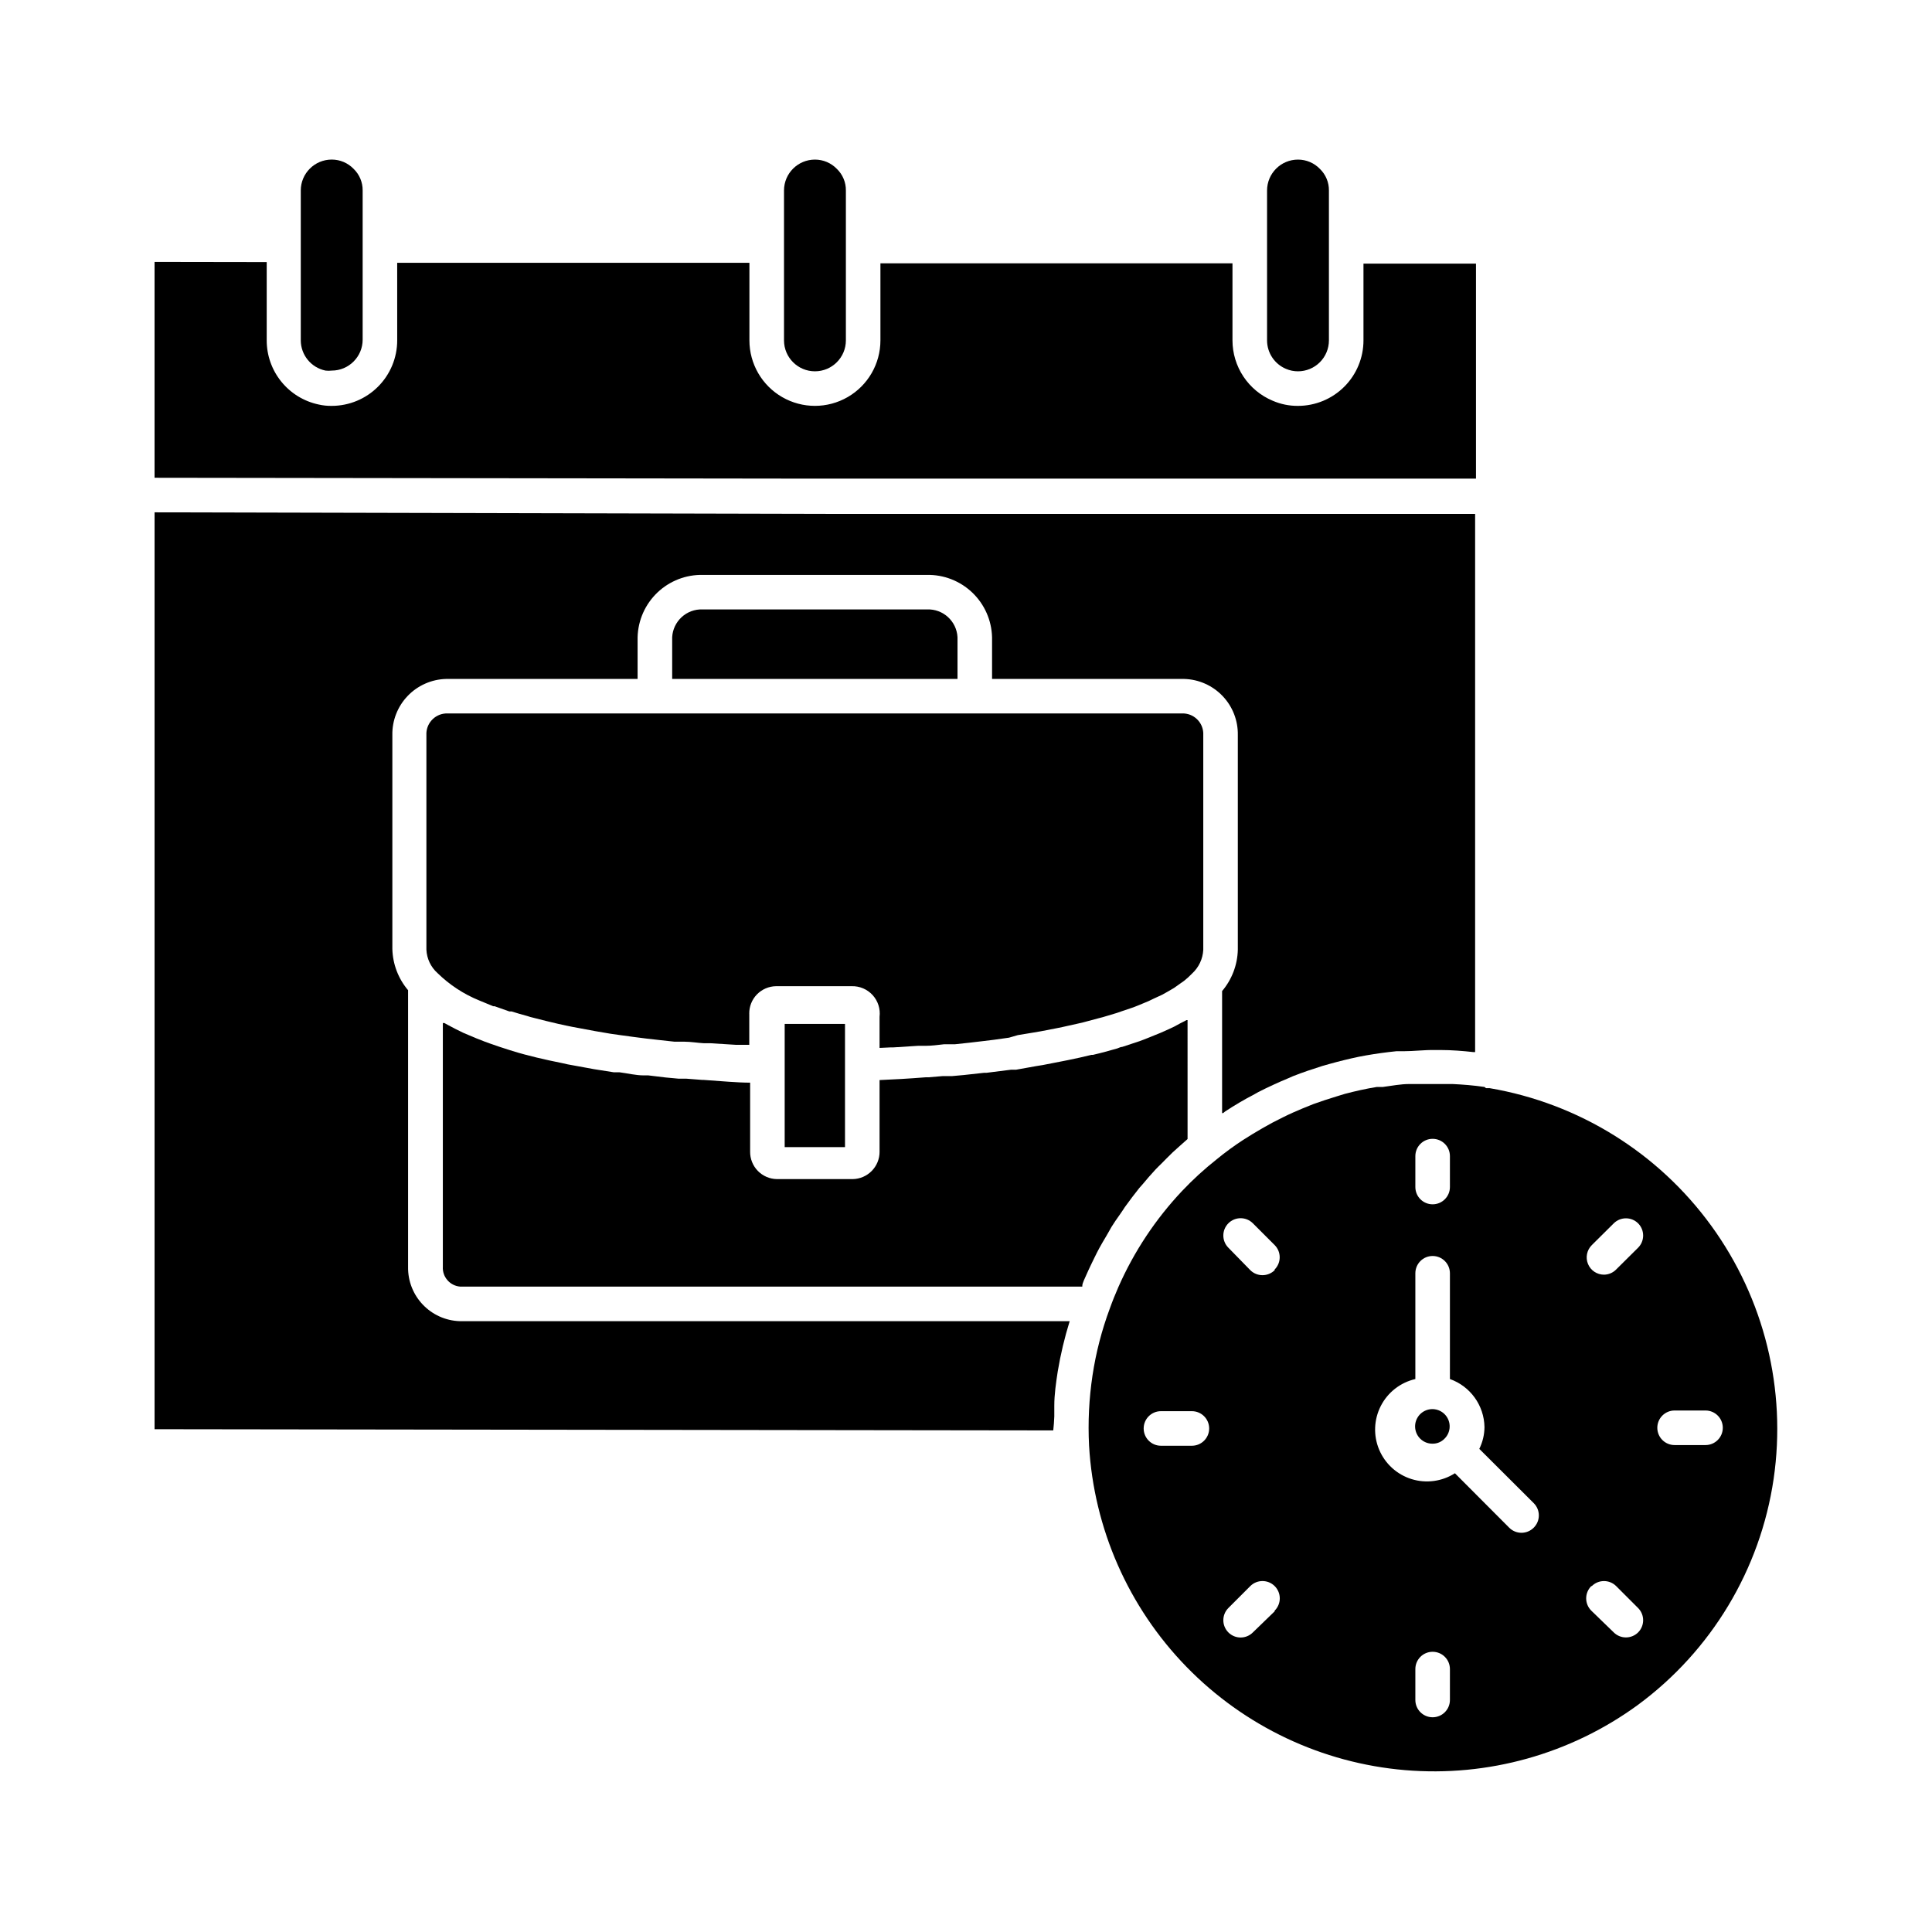 <?xml version="1.0" encoding="UTF-8"?>
<!-- Uploaded to: SVG Repo, www.svgrepo.com, Generator: SVG Repo Mixer Tools -->
<svg fill="#000000" width="800px" height="800px" version="1.1" viewBox="144 144 512 512" xmlns="http://www.w3.org/2000/svg">
 <g>
  <path d="m380.07 421.57h0.688l6.457-0.414h1.969c1.695 0 3.344-0.23 4.992-0.414h2.887l3.848-0.414 3.527-0.414 3.023-0.367 3.938-0.551 2.336-0.676 4.168-0.688 1.879-0.32 4.258-0.824 1.559-0.32 4.121-0.918 1.375-0.32 3.938-1.055 1.238-0.32 3.664-1.098 1.191-0.414 3.25-1.098 1.281-0.504 2.75-1.145 1.328-0.641 2.289-1.055 1.465-0.824 1.648-0.961 1.742-1.238 0.918-0.641c0.758-0.609 1.477-1.27 2.152-1.969 1.75-1.617 2.801-3.852 2.93-6.231v-56.93c0.156-2.977-2.109-5.527-5.082-5.727h-195.71c-2.977 0.199-5.242 2.75-5.086 5.727v56.883c0.113 2.371 1.168 4.598 2.934 6.184 3.199 3.129 6.981 5.606 11.129 7.285l3.664 1.512h0.367l3.894 1.375h0.594c1.328 0.414 2.656 0.824 4.078 1.191l0.871 0.273 4.168 1.055 1.145 0.273c1.375 0.367 2.793 0.641 4.215 0.961l1.559 0.32 6.137 1.145 4.031 0.688 2.566 0.367 3.711 0.504 3.25 0.414 3.25 0.367 4.168 0.457h2.609c1.742 0 3.481 0.32 5.266 0.414h1.742l6.641 0.414h3.574v-8.246l-0.008-0.004c-0.023-1.91 0.711-3.746 2.043-5.113 1.332-1.363 3.152-2.144 5.059-2.172h20.062-0.004c2.106-0.055 4.129 0.809 5.547 2.367 1.414 1.555 2.082 3.652 1.828 5.742v8.246z"/>
  <path d="m351.95 426.52v21.48h15.984v-32.652h-15.984z"/>
  <path d="m423.4 519.45v-2.887c0-3.07 0.457-6.137 0.918-9.16v0.004c0.75-4.496 1.805-8.934 3.16-13.281h-161.59c-7.762-0.227-13.895-6.664-13.742-14.43v-73.281c-2.598-3.066-4.07-6.93-4.168-10.945v-56.656c-0.074-3.859 1.383-7.59 4.055-10.379 2.668-2.789 6.332-4.41 10.191-4.508h50.746v-10.258c-0.098-4.481 1.582-8.816 4.672-12.059 3.09-3.246 7.34-5.133 11.816-5.254h60.961c4.481 0.121 8.727 2.008 11.816 5.254 3.09 3.242 4.769 7.578 4.672 12.059v10.258h50.887c3.859 0.098 7.523 1.719 10.191 4.508 2.668 2.789 4.125 6.519 4.051 10.379v56.883c-0.098 4.019-1.57 7.883-4.168 10.949v32.336h0.273l0.504-0.414c2.516-1.656 5.117-3.188 7.789-4.578l1.055-0.594c2.519-1.281 5.082-2.473 7.742-3.574l1.465-0.641c2.566-1.008 5.176-1.879 7.785-2.703l1.785-0.504c2.625-0.734 5.238-1.375 7.832-1.922l1.969-0.367c2.609-0.457 5.312-0.824 7.969-1.098h1.879c2.75 0 5.543-0.367 8.289-0.32h1.602c2.887 0 5.769 0.23 8.703 0.551h0.414v-142.63h-173.81l-176.15-0.414v242.98l238.16 0.32c0.137-1.191 0.227-2.43 0.273-3.621z"/>
  <path d="m397.75 313.66c0.207-4.269-3.062-7.906-7.328-8.152h-60.961c-4.266 0.246-7.535 3.883-7.328 8.152v10.258h75.617z"/>
  <path d="m431.28 483.22c0.414-0.871 0.777-1.785 1.191-2.656 0.414-0.871 1.008-2.152 1.559-3.25s0.824-1.695 1.281-2.519 1.238-2.199 1.879-3.25c0.641-1.055 0.871-1.559 1.328-2.336 0.457-0.777 1.559-2.383 2.383-3.527 0.824-1.145 0.777-1.191 1.191-1.785 1.25-1.742 2.535-3.434 3.848-5.082l0.777-0.871c1.145-1.375 2.289-2.703 3.481-3.984 0.504-0.551 1.055-1.055 1.602-1.602 0.551-0.551 1.969-2.016 2.977-2.977l1.879-1.695 2.062-1.832-0.004-31.516h-0.273l-1.602 0.824h-0.004c-1.078 0.629-2.195 1.191-3.344 1.691l-1.969 0.871-3.617 1.465-1.922 0.734-4.582 1.512c-0.457 0-0.871 0.273-1.328 0.414-2.106 0.594-4.215 1.191-6.414 1.695h-0.414c-2.016 0.504-4.078 0.961-6.137 1.375l-1.602 0.32-5.176 1.008-1.695 0.273-5.356 0.961h-1.328l-6.551 0.824h-0.641l-5.406 0.594-3.023 0.273h-2.473l-3.801 0.32h-0.734c-4.582 0.367-8.84 0.594-12.23 0.734v18.961h0.004c0.027 3.981-3.164 7.234-7.144 7.285h-20.062c-1.906-0.027-3.727-0.809-5.055-2.172-1.332-1.367-2.066-3.203-2.043-5.113v-18.273c-3.434 0-7.695-0.414-12.41-0.734h-0.367l-4.121-0.32h-2.062l-3.434-0.32-4.582-0.551h-1.191c-2.152 0-4.305-0.551-6.457-0.824h-1.512l-5.223-0.824-1.742-0.32-5.266-0.961-1.418-0.32c-4.582-0.918-9.16-1.969-13.145-3.207l-0.871-0.273c-1.742-0.551-3.434-1.098-5.082-1.695l-1.512-0.551c-1.418-0.551-2.84-1.098-4.168-1.695l-1.512-0.641c-1.418-0.688-2.793-1.375-4.121-2.106l-0.824-0.457h-0.414v64.578c-0.16 2.711 1.875 5.047 4.578 5.269h164.88c-0.043-0.598 0.23-1.148 0.461-1.742z"/>
  <path d="m523.66 526.59c1.168 0.012 2.293-0.453 3.113-1.285 1.586-1.523 1.859-3.961 0.656-5.801-1.203-1.84-3.543-2.566-5.578-1.73-2.031 0.836-3.184 3-2.742 5.156 0.441 2.152 2.352 3.691 4.551 3.66z"/>
  <path d="m578.03 595.84c19.512-14.363 32.477-35.934 36-59.91 3.461-23.668-2.473-47.75-16.535-67.102-14.062-19.352-35.137-32.434-58.719-36.453h-0.961l-0.41-0.32c-2.84-0.414-5.633-0.641-8.473-0.777h-2.289-6.184-2.93c-2.383 0-4.582 0.457-7.055 0.777h-1.602c-2.84 0.457-5.68 1.098-8.473 1.832l-2.246 0.688c-2.062 0.641-4.078 1.281-6.09 2.016l-2.84 1.145c-1.785 0.734-3.527 1.512-5.266 2.383l-2.793 1.418c-1.785 0.961-3.527 1.969-5.266 3.023l-2.336 1.465h-0.008c-2.477 1.605-4.863 3.352-7.144 5.223-3.25 2.57-6.312 5.371-9.16 8.383-7.023 7.453-12.723 16.047-16.855 25.418-0.824 1.879-1.602 3.801-2.289 5.727-2.133 5.734-3.668 11.672-4.582 17.723-0.926 6.152-1.234 12.383-0.914 18.598 1.27 22.012 10.434 42.828 25.812 58.625 15.383 15.801 35.945 25.52 57.914 27.379 21.973 1.859 43.875-4.269 61.691-17.258zm-118.17-68.703h-8.199c-2.527 0-4.578-2.051-4.578-4.578 0-2.531 2.051-4.582 4.578-4.582h8.199c2.531 0 4.582 2.051 4.582 4.582 0 2.527-2.051 4.578-4.582 4.578zm21.938 43.879-5.769 5.586c-0.859 0.867-2.031 1.355-3.25 1.355-1.223 0-2.394-0.488-3.254-1.355-1.773-1.785-1.773-4.672 0-6.457l5.816-5.816c1.789-1.777 4.672-1.777 6.461 0 0.863 0.859 1.352 2.031 1.352 3.25 0 1.223-0.488 2.394-1.352 3.254zm0-90.41h0.004c-1.789 1.773-4.672 1.773-6.461 0l-5.816-5.957c-1.781-1.793-1.773-4.695 0.023-6.481 1.797-1.781 4.699-1.773 6.481 0.023l5.773 5.773c1.773 1.785 1.773 4.668 0 6.457zm46.445 113.91c0 2.527-2.051 4.578-4.582 4.578-2.527 0-4.578-2.051-4.578-4.578v-8.199c0-2.531 2.051-4.578 4.578-4.578 2.531 0 4.582 2.047 4.582 4.578zm59.539-76.719h8.199c2.531 0 4.578 2.051 4.578 4.582 0 2.527-2.047 4.578-4.578 4.578h-8.199c-2.527 0-4.578-2.051-4.578-4.578 0-2.531 2.051-4.582 4.578-4.582zm-21.938-43.832 5.816-5.769c1.785-1.773 4.672-1.773 6.457 0 1.777 1.785 1.777 4.672 0 6.457l-5.816 5.769v0.004c-0.844 0.863-1.996 1.355-3.207 1.375-1.859 0.008-3.543-1.105-4.254-2.824-0.715-1.719-0.316-3.699 1.004-5.008zm0 90.363v0.004c1.785-1.777 4.672-1.777 6.457 0l5.816 5.816c1.777 1.785 1.777 4.672 0 6.457-0.863 0.859-2.035 1.336-3.25 1.328-1.203-0.004-2.356-0.48-3.207-1.328l-5.953-5.769c-0.867-0.859-1.355-2.031-1.355-3.254 0-1.219 0.488-2.391 1.355-3.25zm-46.762-113.95c0-2.527 2.051-4.578 4.578-4.578 2.531 0 4.582 2.051 4.582 4.578v8.199c0 2.527-2.051 4.578-4.582 4.578-2.527 0-4.578-2.051-4.578-4.578zm0 59.082v-28.027c0-2.531 2.051-4.582 4.578-4.582 2.531 0 4.582 2.051 4.582 4.582v28.027c5.414 1.914 9.066 6.992 9.16 12.734-0.016 2.004-0.484 3.977-1.375 5.769l14.426 14.383c0.867 0.859 1.355 2.031 1.355 3.25 0 1.223-0.488 2.394-1.355 3.254-0.859 0.867-2.031 1.355-3.25 1.355-1.223 0-2.391-0.488-3.254-1.355l-14.383-14.426h0.004c-3.414 2.184-7.621 2.754-11.496 1.547-3.871-1.203-7.012-4.059-8.582-7.797-1.574-3.738-1.41-7.981 0.438-11.59 1.852-3.609 5.199-6.215 9.152-7.125z"/>
  <path d="m184.96 213.41v57.203l174.04 0.23h176.15v-56.977h-29.816v20.336c0 4.606-1.828 9.02-5.082 12.273-3.258 3.258-7.672 5.086-12.277 5.086-2.312 0.02-4.609-0.449-6.731-1.375-3.148-1.324-5.832-3.547-7.723-6.391s-2.902-6.18-2.902-9.594v-20.426h-93.297v20.426c0 6.203-3.309 11.934-8.68 15.031-5.371 3.102-11.988 3.102-17.359 0-5.371-3.098-8.68-8.828-8.68-15.031v-20.562h-93.344l0.004 20.562c0 4.606-1.832 9.02-5.086 12.273-3.254 3.258-7.672 5.086-12.273 5.086-1.172 0.02-2.34-0.105-3.481-0.367-3.891-0.828-7.379-2.969-9.879-6.062-2.504-3.094-3.867-6.953-3.863-10.93v-20.746z"/>
  <path d="m351.77 194.49v39.711c0 4.527 3.672 8.199 8.199 8.199s8.199-3.672 8.199-8.199v-39.711c0.031-2.152-0.832-4.227-2.383-5.723-1.52-1.582-3.621-2.477-5.816-2.473-4.527 0-8.199 3.668-8.199 8.195z"/>
  <path d="m484.82 241.76c1 0.426 2.074 0.645 3.16 0.641 2.176 0 4.262-0.863 5.797-2.402 1.539-1.535 2.402-3.621 2.402-5.797v-39.711c0.027-2.152-0.832-4.223-2.383-5.723-1.52-1.582-3.621-2.477-5.816-2.473-4.527 0-8.195 3.668-8.195 8.195v39.711c0 3.305 1.988 6.285 5.035 7.559z"/>
  <path d="m230.26 242.21c0.547 0.066 1.102 0.066 1.648 0 4.527 0 8.199-3.672 8.199-8.199v-39.527c0.027-2.152-0.836-4.223-2.383-5.723-1.523-1.582-3.621-2.477-5.816-2.473-4.527 0-8.199 3.668-8.199 8.195v39.711c0.008 3.887 2.742 7.234 6.551 8.016z"/>
 </g>
</svg>